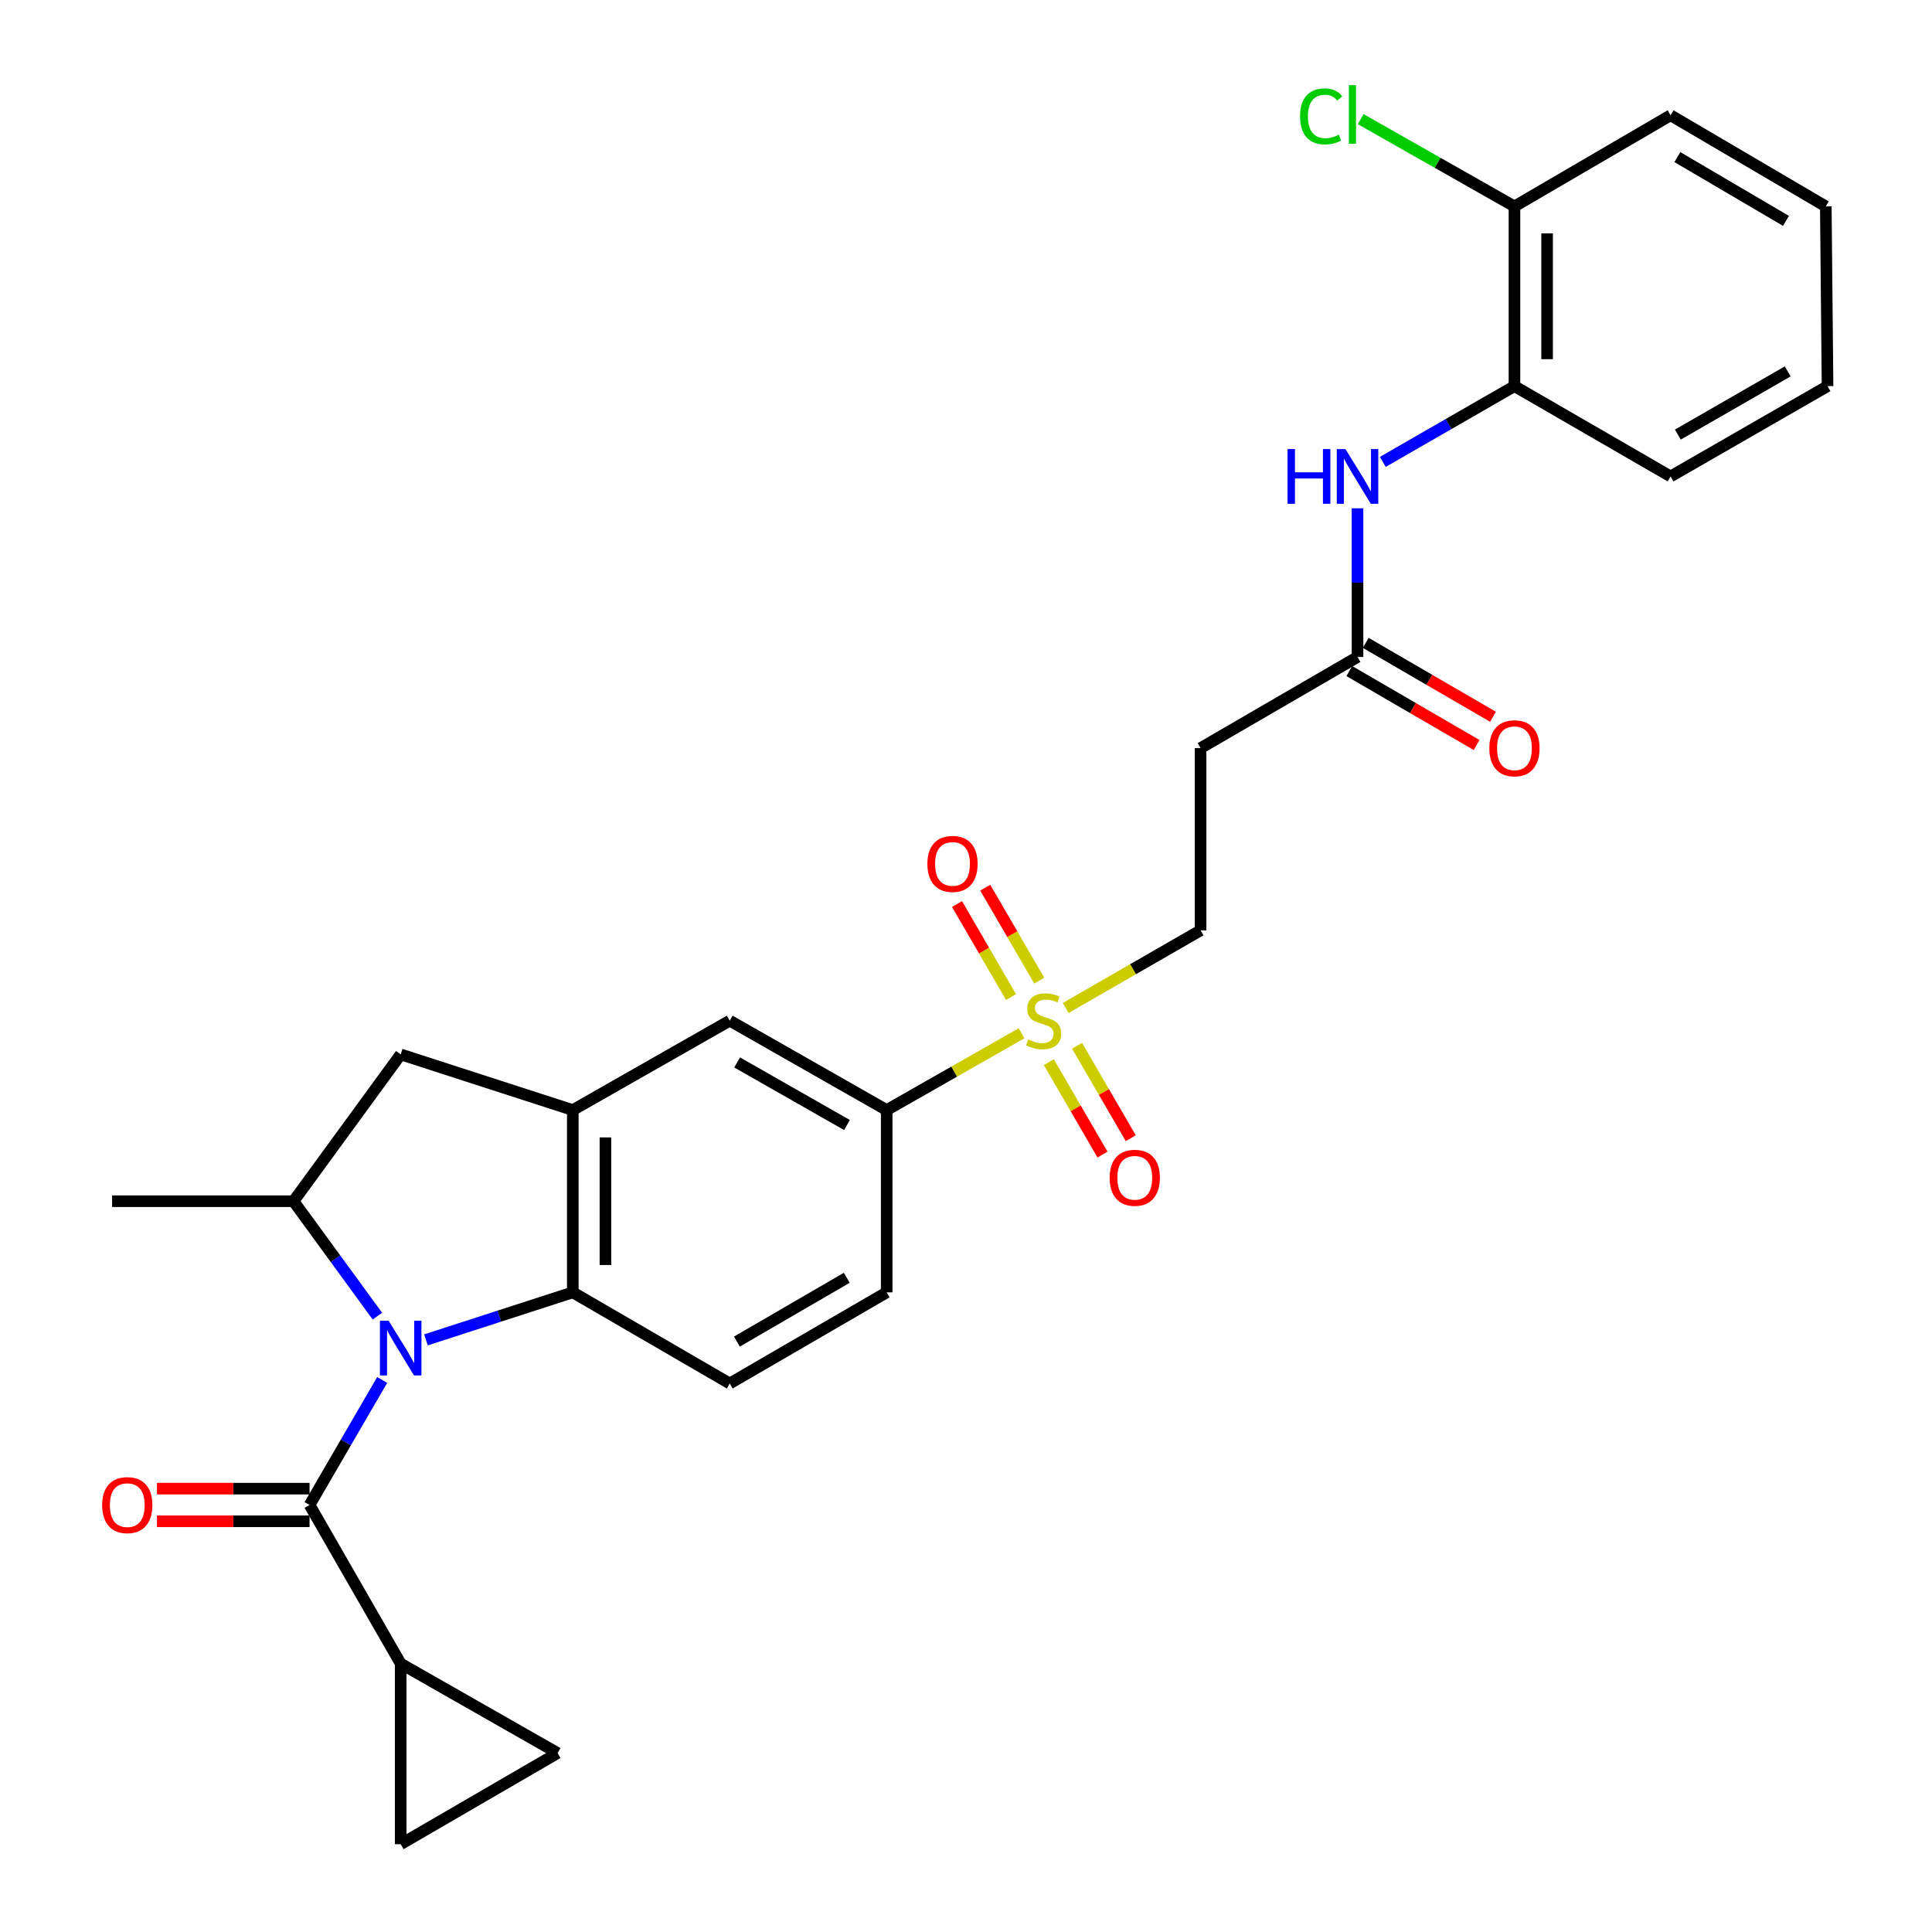 <?xml version='1.0' encoding='iso-8859-1'?>
<svg version='1.1' baseProfile='full'
              xmlns='http://www.w3.org/2000/svg'
                      xmlns:rdkit='http://www.rdkit.org/xml'
                      xmlns:xlink='http://www.w3.org/1999/xlink'
                  xml:space='preserve'
width='1000px' height='1000px' viewBox='0 0 1000 1000'>
<!-- END OF HEADER -->
<rect style='opacity:1.0;fill:#FFFFFF;stroke:none' width='1000' height='1000' x='0' y='0'> </rect>
<path class='bond-1' d='M 197.81,714.256 L 179.016,746.612' style='fill:none;fill-rule:evenodd;stroke:#0000FF;stroke-width:6px;stroke-linecap:butt;stroke-linejoin:miter;stroke-opacity:1' />
<path class='bond-1' d='M 179.016,746.612 L 160.223,778.967' style='fill:none;fill-rule:evenodd;stroke:#000000;stroke-width:6px;stroke-linecap:butt;stroke-linejoin:miter;stroke-opacity:1' />
<path class='bond-2' d='M 220.479,693.515 L 258.476,681.219' style='fill:none;fill-rule:evenodd;stroke:#0000FF;stroke-width:6px;stroke-linecap:butt;stroke-linejoin:miter;stroke-opacity:1' />
<path class='bond-2' d='M 258.476,681.219 L 296.473,668.923' style='fill:none;fill-rule:evenodd;stroke:#000000;stroke-width:6px;stroke-linecap:butt;stroke-linejoin:miter;stroke-opacity:1' />
<path class='bond-4' d='M 195.346,681.236 L 173.636,651.492' style='fill:none;fill-rule:evenodd;stroke:#0000FF;stroke-width:6px;stroke-linecap:butt;stroke-linejoin:miter;stroke-opacity:1' />
<path class='bond-4' d='M 173.636,651.492 L 151.926,621.748' style='fill:none;fill-rule:evenodd;stroke:#000000;stroke-width:6px;stroke-linecap:butt;stroke-linejoin:miter;stroke-opacity:1' />
<path class='bond-0' d='M 528.76,534.803 L 493.854,554.688' style='fill:none;fill-rule:evenodd;stroke:#CCCC00;stroke-width:6px;stroke-linecap:butt;stroke-linejoin:miter;stroke-opacity:1' />
<path class='bond-0' d='M 493.854,554.688 L 458.949,574.573' style='fill:none;fill-rule:evenodd;stroke:#000000;stroke-width:6px;stroke-linecap:butt;stroke-linejoin:miter;stroke-opacity:1' />
<path class='bond-14' d='M 551.6,521.725 L 586.507,501.636' style='fill:none;fill-rule:evenodd;stroke:#CCCC00;stroke-width:6px;stroke-linecap:butt;stroke-linejoin:miter;stroke-opacity:1' />
<path class='bond-14' d='M 586.507,501.636 L 621.414,481.546' style='fill:none;fill-rule:evenodd;stroke:#000000;stroke-width:6px;stroke-linecap:butt;stroke-linejoin:miter;stroke-opacity:1' />
<path class='bond-17' d='M 542.876,549.77 L 556.766,573.689' style='fill:none;fill-rule:evenodd;stroke:#CCCC00;stroke-width:6px;stroke-linecap:butt;stroke-linejoin:miter;stroke-opacity:1' />
<path class='bond-17' d='M 556.766,573.689 L 570.656,597.608' style='fill:none;fill-rule:evenodd;stroke:#FF0000;stroke-width:6px;stroke-linecap:butt;stroke-linejoin:miter;stroke-opacity:1' />
<path class='bond-17' d='M 557.487,541.285 L 571.377,565.205' style='fill:none;fill-rule:evenodd;stroke:#CCCC00;stroke-width:6px;stroke-linecap:butt;stroke-linejoin:miter;stroke-opacity:1' />
<path class='bond-17' d='M 571.377,565.205 L 585.267,589.124' style='fill:none;fill-rule:evenodd;stroke:#FF0000;stroke-width:6px;stroke-linecap:butt;stroke-linejoin:miter;stroke-opacity:1' />
<path class='bond-18' d='M 537.92,507.589 L 523.947,483.525' style='fill:none;fill-rule:evenodd;stroke:#CCCC00;stroke-width:6px;stroke-linecap:butt;stroke-linejoin:miter;stroke-opacity:1' />
<path class='bond-18' d='M 523.947,483.525 L 509.974,459.461' style='fill:none;fill-rule:evenodd;stroke:#FF0000;stroke-width:6px;stroke-linecap:butt;stroke-linejoin:miter;stroke-opacity:1' />
<path class='bond-18' d='M 523.309,516.073 L 509.336,492.009' style='fill:none;fill-rule:evenodd;stroke:#CCCC00;stroke-width:6px;stroke-linecap:butt;stroke-linejoin:miter;stroke-opacity:1' />
<path class='bond-18' d='M 509.336,492.009 L 495.363,467.945' style='fill:none;fill-rule:evenodd;stroke:#FF0000;stroke-width:6px;stroke-linecap:butt;stroke-linejoin:miter;stroke-opacity:1' />
<path class='bond-5' d='M 160.223,778.967 L 207.398,861.096' style='fill:none;fill-rule:evenodd;stroke:#000000;stroke-width:6px;stroke-linecap:butt;stroke-linejoin:miter;stroke-opacity:1' />
<path class='bond-19' d='M 160.223,770.519 L 120.732,770.519' style='fill:none;fill-rule:evenodd;stroke:#000000;stroke-width:6px;stroke-linecap:butt;stroke-linejoin:miter;stroke-opacity:1' />
<path class='bond-19' d='M 120.732,770.519 L 81.241,770.519' style='fill:none;fill-rule:evenodd;stroke:#FF0000;stroke-width:6px;stroke-linecap:butt;stroke-linejoin:miter;stroke-opacity:1' />
<path class='bond-19' d='M 160.223,787.415 L 120.732,787.415' style='fill:none;fill-rule:evenodd;stroke:#000000;stroke-width:6px;stroke-linecap:butt;stroke-linejoin:miter;stroke-opacity:1' />
<path class='bond-19' d='M 120.732,787.415 L 81.241,787.415' style='fill:none;fill-rule:evenodd;stroke:#FF0000;stroke-width:6px;stroke-linecap:butt;stroke-linejoin:miter;stroke-opacity:1' />
<path class='bond-3' d='M 296.473,668.923 L 296.473,574.573' style='fill:none;fill-rule:evenodd;stroke:#000000;stroke-width:6px;stroke-linecap:butt;stroke-linejoin:miter;stroke-opacity:1' />
<path class='bond-3' d='M 313.368,654.771 L 313.368,588.726' style='fill:none;fill-rule:evenodd;stroke:#000000;stroke-width:6px;stroke-linecap:butt;stroke-linejoin:miter;stroke-opacity:1' />
<path class='bond-13' d='M 296.473,668.923 L 377.711,716.089' style='fill:none;fill-rule:evenodd;stroke:#000000;stroke-width:6px;stroke-linecap:butt;stroke-linejoin:miter;stroke-opacity:1' />
<path class='bond-11' d='M 296.473,574.573 L 377.711,528.299' style='fill:none;fill-rule:evenodd;stroke:#000000;stroke-width:6px;stroke-linecap:butt;stroke-linejoin:miter;stroke-opacity:1' />
<path class='bond-29' d='M 296.473,574.573 L 207.398,545.757' style='fill:none;fill-rule:evenodd;stroke:#000000;stroke-width:6px;stroke-linecap:butt;stroke-linejoin:miter;stroke-opacity:1' />
<path class='bond-7' d='M 151.926,621.748 L 207.398,545.757' style='fill:none;fill-rule:evenodd;stroke:#000000;stroke-width:6px;stroke-linecap:butt;stroke-linejoin:miter;stroke-opacity:1' />
<path class='bond-24' d='M 151.926,621.748 L 58.017,621.748' style='fill:none;fill-rule:evenodd;stroke:#000000;stroke-width:6px;stroke-linecap:butt;stroke-linejoin:miter;stroke-opacity:1' />
<path class='bond-8' d='M 207.398,861.096 L 207.398,954.545' style='fill:none;fill-rule:evenodd;stroke:#000000;stroke-width:6px;stroke-linecap:butt;stroke-linejoin:miter;stroke-opacity:1' />
<path class='bond-9' d='M 207.398,861.096 L 288.617,907.38' style='fill:none;fill-rule:evenodd;stroke:#000000;stroke-width:6px;stroke-linecap:butt;stroke-linejoin:miter;stroke-opacity:1' />
<path class='bond-6' d='M 458.949,574.573 L 458.949,668.923' style='fill:none;fill-rule:evenodd;stroke:#000000;stroke-width:6px;stroke-linecap:butt;stroke-linejoin:miter;stroke-opacity:1' />
<path class='bond-30' d='M 458.949,574.573 L 377.711,528.299' style='fill:none;fill-rule:evenodd;stroke:#000000;stroke-width:6px;stroke-linecap:butt;stroke-linejoin:miter;stroke-opacity:1' />
<path class='bond-30' d='M 438.401,582.312 L 381.534,549.921' style='fill:none;fill-rule:evenodd;stroke:#000000;stroke-width:6px;stroke-linecap:butt;stroke-linejoin:miter;stroke-opacity:1' />
<path class='bond-31' d='M 207.398,954.545 L 288.617,907.38' style='fill:none;fill-rule:evenodd;stroke:#000000;stroke-width:6px;stroke-linecap:butt;stroke-linejoin:miter;stroke-opacity:1' />
<path class='bond-10' d='M 702.652,263.096 L 702.652,301.573' style='fill:none;fill-rule:evenodd;stroke:#0000FF;stroke-width:6px;stroke-linecap:butt;stroke-linejoin:miter;stroke-opacity:1' />
<path class='bond-10' d='M 702.652,301.573 L 702.652,340.049' style='fill:none;fill-rule:evenodd;stroke:#000000;stroke-width:6px;stroke-linecap:butt;stroke-linejoin:miter;stroke-opacity:1' />
<path class='bond-16' d='M 715.735,239.073 L 749.808,219.47' style='fill:none;fill-rule:evenodd;stroke:#0000FF;stroke-width:6px;stroke-linecap:butt;stroke-linejoin:miter;stroke-opacity:1' />
<path class='bond-16' d='M 749.808,219.47 L 783.88,199.866' style='fill:none;fill-rule:evenodd;stroke:#000000;stroke-width:6px;stroke-linecap:butt;stroke-linejoin:miter;stroke-opacity:1' />
<path class='bond-12' d='M 702.652,340.049 L 621.414,387.224' style='fill:none;fill-rule:evenodd;stroke:#000000;stroke-width:6px;stroke-linecap:butt;stroke-linejoin:miter;stroke-opacity:1' />
<path class='bond-22' d='M 698.41,347.354 L 731.349,366.485' style='fill:none;fill-rule:evenodd;stroke:#000000;stroke-width:6px;stroke-linecap:butt;stroke-linejoin:miter;stroke-opacity:1' />
<path class='bond-22' d='M 731.349,366.485 L 764.289,385.615' style='fill:none;fill-rule:evenodd;stroke:#FF0000;stroke-width:6px;stroke-linecap:butt;stroke-linejoin:miter;stroke-opacity:1' />
<path class='bond-22' d='M 706.895,332.744 L 739.835,351.875' style='fill:none;fill-rule:evenodd;stroke:#000000;stroke-width:6px;stroke-linecap:butt;stroke-linejoin:miter;stroke-opacity:1' />
<path class='bond-22' d='M 739.835,351.875 L 772.774,371.005' style='fill:none;fill-rule:evenodd;stroke:#FF0000;stroke-width:6px;stroke-linecap:butt;stroke-linejoin:miter;stroke-opacity:1' />
<path class='bond-20' d='M 377.711,716.089 L 458.949,668.923' style='fill:none;fill-rule:evenodd;stroke:#000000;stroke-width:6px;stroke-linecap:butt;stroke-linejoin:miter;stroke-opacity:1' />
<path class='bond-20' d='M 381.414,694.403 L 438.28,661.387' style='fill:none;fill-rule:evenodd;stroke:#000000;stroke-width:6px;stroke-linecap:butt;stroke-linejoin:miter;stroke-opacity:1' />
<path class='bond-15' d='M 621.414,481.546 L 621.414,387.224' style='fill:none;fill-rule:evenodd;stroke:#000000;stroke-width:6px;stroke-linecap:butt;stroke-linejoin:miter;stroke-opacity:1' />
<path class='bond-21' d='M 783.88,199.866 L 783.88,106.839' style='fill:none;fill-rule:evenodd;stroke:#000000;stroke-width:6px;stroke-linecap:butt;stroke-linejoin:miter;stroke-opacity:1' />
<path class='bond-21' d='M 800.775,185.912 L 800.775,120.793' style='fill:none;fill-rule:evenodd;stroke:#000000;stroke-width:6px;stroke-linecap:butt;stroke-linejoin:miter;stroke-opacity:1' />
<path class='bond-25' d='M 783.88,199.866 L 864.696,246.6' style='fill:none;fill-rule:evenodd;stroke:#000000;stroke-width:6px;stroke-linecap:butt;stroke-linejoin:miter;stroke-opacity:1' />
<path class='bond-23' d='M 783.88,106.839 L 744.082,84.252' style='fill:none;fill-rule:evenodd;stroke:#000000;stroke-width:6px;stroke-linecap:butt;stroke-linejoin:miter;stroke-opacity:1' />
<path class='bond-23' d='M 744.082,84.252 L 704.284,61.664' style='fill:none;fill-rule:evenodd;stroke:#00CC00;stroke-width:6px;stroke-linecap:butt;stroke-linejoin:miter;stroke-opacity:1' />
<path class='bond-26' d='M 783.88,106.839 L 864.696,59.664' style='fill:none;fill-rule:evenodd;stroke:#000000;stroke-width:6px;stroke-linecap:butt;stroke-linejoin:miter;stroke-opacity:1' />
<path class='bond-27' d='M 864.696,246.6 L 945.933,199.866' style='fill:none;fill-rule:evenodd;stroke:#000000;stroke-width:6px;stroke-linecap:butt;stroke-linejoin:miter;stroke-opacity:1' />
<path class='bond-27' d='M 868.456,224.945 L 925.323,192.231' style='fill:none;fill-rule:evenodd;stroke:#000000;stroke-width:6px;stroke-linecap:butt;stroke-linejoin:miter;stroke-opacity:1' />
<path class='bond-32' d='M 864.696,59.664 L 945.032,106.839' style='fill:none;fill-rule:evenodd;stroke:#000000;stroke-width:6px;stroke-linecap:butt;stroke-linejoin:miter;stroke-opacity:1' />
<path class='bond-32' d='M 868.191,81.31 L 924.426,114.332' style='fill:none;fill-rule:evenodd;stroke:#000000;stroke-width:6px;stroke-linecap:butt;stroke-linejoin:miter;stroke-opacity:1' />
<path class='bond-28' d='M 945.933,199.866 L 945.032,106.839' style='fill:none;fill-rule:evenodd;stroke:#000000;stroke-width:6px;stroke-linecap:butt;stroke-linejoin:miter;stroke-opacity:1' />
<path  class='atom-0' d='M 201.138 683.588
L 210.418 698.588
Q 211.338 700.068, 212.818 702.748
Q 214.298 705.428, 214.378 705.588
L 214.378 683.588
L 218.138 683.588
L 218.138 711.908
L 214.258 711.908
L 204.298 695.508
Q 203.138 693.588, 201.898 691.388
Q 200.698 689.188, 200.338 688.508
L 200.338 711.908
L 196.658 711.908
L 196.658 683.588
L 201.138 683.588
' fill='#0000FF'/>
<path  class='atom-1' d='M 532.177 538.019
Q 532.497 538.139, 533.817 538.699
Q 535.137 539.259, 536.577 539.619
Q 538.057 539.939, 539.497 539.939
Q 542.177 539.939, 543.737 538.659
Q 545.297 537.339, 545.297 535.059
Q 545.297 533.499, 544.497 532.539
Q 543.737 531.579, 542.537 531.059
Q 541.337 530.539, 539.337 529.939
Q 536.817 529.179, 535.297 528.459
Q 533.817 527.739, 532.737 526.219
Q 531.697 524.699, 531.697 522.139
Q 531.697 518.579, 534.097 516.379
Q 536.537 514.179, 541.337 514.179
Q 544.617 514.179, 548.337 515.739
L 547.417 518.819
Q 544.017 517.419, 541.457 517.419
Q 538.697 517.419, 537.177 518.579
Q 535.657 519.699, 535.697 521.659
Q 535.697 523.179, 536.457 524.099
Q 537.257 525.019, 538.377 525.539
Q 539.537 526.059, 541.457 526.659
Q 544.017 527.459, 545.537 528.259
Q 547.057 529.059, 548.137 530.699
Q 549.257 532.299, 549.257 535.059
Q 549.257 538.979, 546.617 541.099
Q 544.017 543.179, 539.657 543.179
Q 537.137 543.179, 535.217 542.619
Q 533.337 542.099, 531.097 541.179
L 532.177 538.019
' fill='#CCCC00'/>
<path  class='atom-11' d='M 666.432 232.44
L 670.272 232.44
L 670.272 244.48
L 684.752 244.48
L 684.752 232.44
L 688.592 232.44
L 688.592 260.76
L 684.752 260.76
L 684.752 247.68
L 670.272 247.68
L 670.272 260.76
L 666.432 260.76
L 666.432 232.44
' fill='#0000FF'/>
<path  class='atom-11' d='M 696.392 232.44
L 705.672 247.44
Q 706.592 248.92, 708.072 251.6
Q 709.552 254.28, 709.632 254.44
L 709.632 232.44
L 713.392 232.44
L 713.392 260.76
L 709.512 260.76
L 699.552 244.36
Q 698.392 242.44, 697.152 240.24
Q 695.952 238.04, 695.592 237.36
L 695.592 260.76
L 691.912 260.76
L 691.912 232.44
L 696.392 232.44
' fill='#0000FF'/>
<path  class='atom-18' d='M 574.352 609.617
Q 574.352 602.817, 577.712 599.017
Q 581.072 595.217, 587.352 595.217
Q 593.632 595.217, 596.992 599.017
Q 600.352 602.817, 600.352 609.617
Q 600.352 616.497, 596.952 620.417
Q 593.552 624.297, 587.352 624.297
Q 581.112 624.297, 577.712 620.417
Q 574.352 616.537, 574.352 609.617
M 587.352 621.097
Q 591.672 621.097, 593.992 618.217
Q 596.352 615.297, 596.352 609.617
Q 596.352 604.057, 593.992 601.257
Q 591.672 598.417, 587.352 598.417
Q 583.032 598.417, 580.672 601.217
Q 578.352 604.017, 578.352 609.617
Q 578.352 615.337, 580.672 618.217
Q 583.032 621.097, 587.352 621.097
' fill='#FF0000'/>
<path  class='atom-19' d='M 480.011 447.151
Q 480.011 440.351, 483.371 436.551
Q 486.731 432.751, 493.011 432.751
Q 499.291 432.751, 502.651 436.551
Q 506.011 440.351, 506.011 447.151
Q 506.011 454.031, 502.611 457.951
Q 499.211 461.831, 493.011 461.831
Q 486.771 461.831, 483.371 457.951
Q 480.011 454.071, 480.011 447.151
M 493.011 458.631
Q 497.331 458.631, 499.651 455.751
Q 502.011 452.831, 502.011 447.151
Q 502.011 441.591, 499.651 438.791
Q 497.331 435.951, 493.011 435.951
Q 488.691 435.951, 486.331 438.751
Q 484.011 441.551, 484.011 447.151
Q 484.011 452.871, 486.331 455.751
Q 488.691 458.631, 493.011 458.631
' fill='#FF0000'/>
<path  class='atom-20' d='M 52.882 779.047
Q 52.882 772.247, 56.242 768.447
Q 59.602 764.647, 65.882 764.647
Q 72.162 764.647, 75.522 768.447
Q 78.882 772.247, 78.882 779.047
Q 78.882 785.927, 75.482 789.847
Q 72.082 793.727, 65.882 793.727
Q 59.642 793.727, 56.242 789.847
Q 52.882 785.967, 52.882 779.047
M 65.882 790.527
Q 70.202 790.527, 72.522 787.647
Q 74.882 784.727, 74.882 779.047
Q 74.882 773.487, 72.522 770.687
Q 70.202 767.847, 65.882 767.847
Q 61.562 767.847, 59.202 770.647
Q 56.882 773.447, 56.882 779.047
Q 56.882 784.767, 59.202 787.647
Q 61.562 790.527, 65.882 790.527
' fill='#FF0000'/>
<path  class='atom-23' d='M 770.88 387.304
Q 770.88 380.504, 774.24 376.704
Q 777.6 372.904, 783.88 372.904
Q 790.16 372.904, 793.52 376.704
Q 796.88 380.504, 796.88 387.304
Q 796.88 394.184, 793.48 398.104
Q 790.08 401.984, 783.88 401.984
Q 777.64 401.984, 774.24 398.104
Q 770.88 394.224, 770.88 387.304
M 783.88 398.784
Q 788.2 398.784, 790.52 395.904
Q 792.88 392.984, 792.88 387.304
Q 792.88 381.744, 790.52 378.944
Q 788.2 376.104, 783.88 376.104
Q 779.56 376.104, 777.2 378.904
Q 774.88 381.704, 774.88 387.304
Q 774.88 393.024, 777.2 395.904
Q 779.56 398.784, 783.88 398.784
' fill='#FF0000'/>
<path  class='atom-24' d='M 672.913 60.231
Q 672.913 53.191, 676.193 49.511
Q 679.513 45.791, 685.793 45.791
Q 691.633 45.791, 694.753 49.911
L 692.113 52.071
Q 689.833 49.071, 685.793 49.071
Q 681.513 49.071, 679.233 51.951
Q 676.993 54.791, 676.993 60.231
Q 676.993 65.831, 679.313 68.711
Q 681.673 71.591, 686.233 71.591
Q 689.353 71.591, 692.993 69.711
L 694.113 72.711
Q 692.633 73.671, 690.393 74.231
Q 688.153 74.791, 685.673 74.791
Q 679.513 74.791, 676.193 71.031
Q 672.913 67.271, 672.913 60.231
' fill='#00CC00'/>
<path  class='atom-24' d='M 698.193 44.071
L 701.873 44.071
L 701.873 74.431
L 698.193 74.431
L 698.193 44.071
' fill='#00CC00'/>
</svg>
